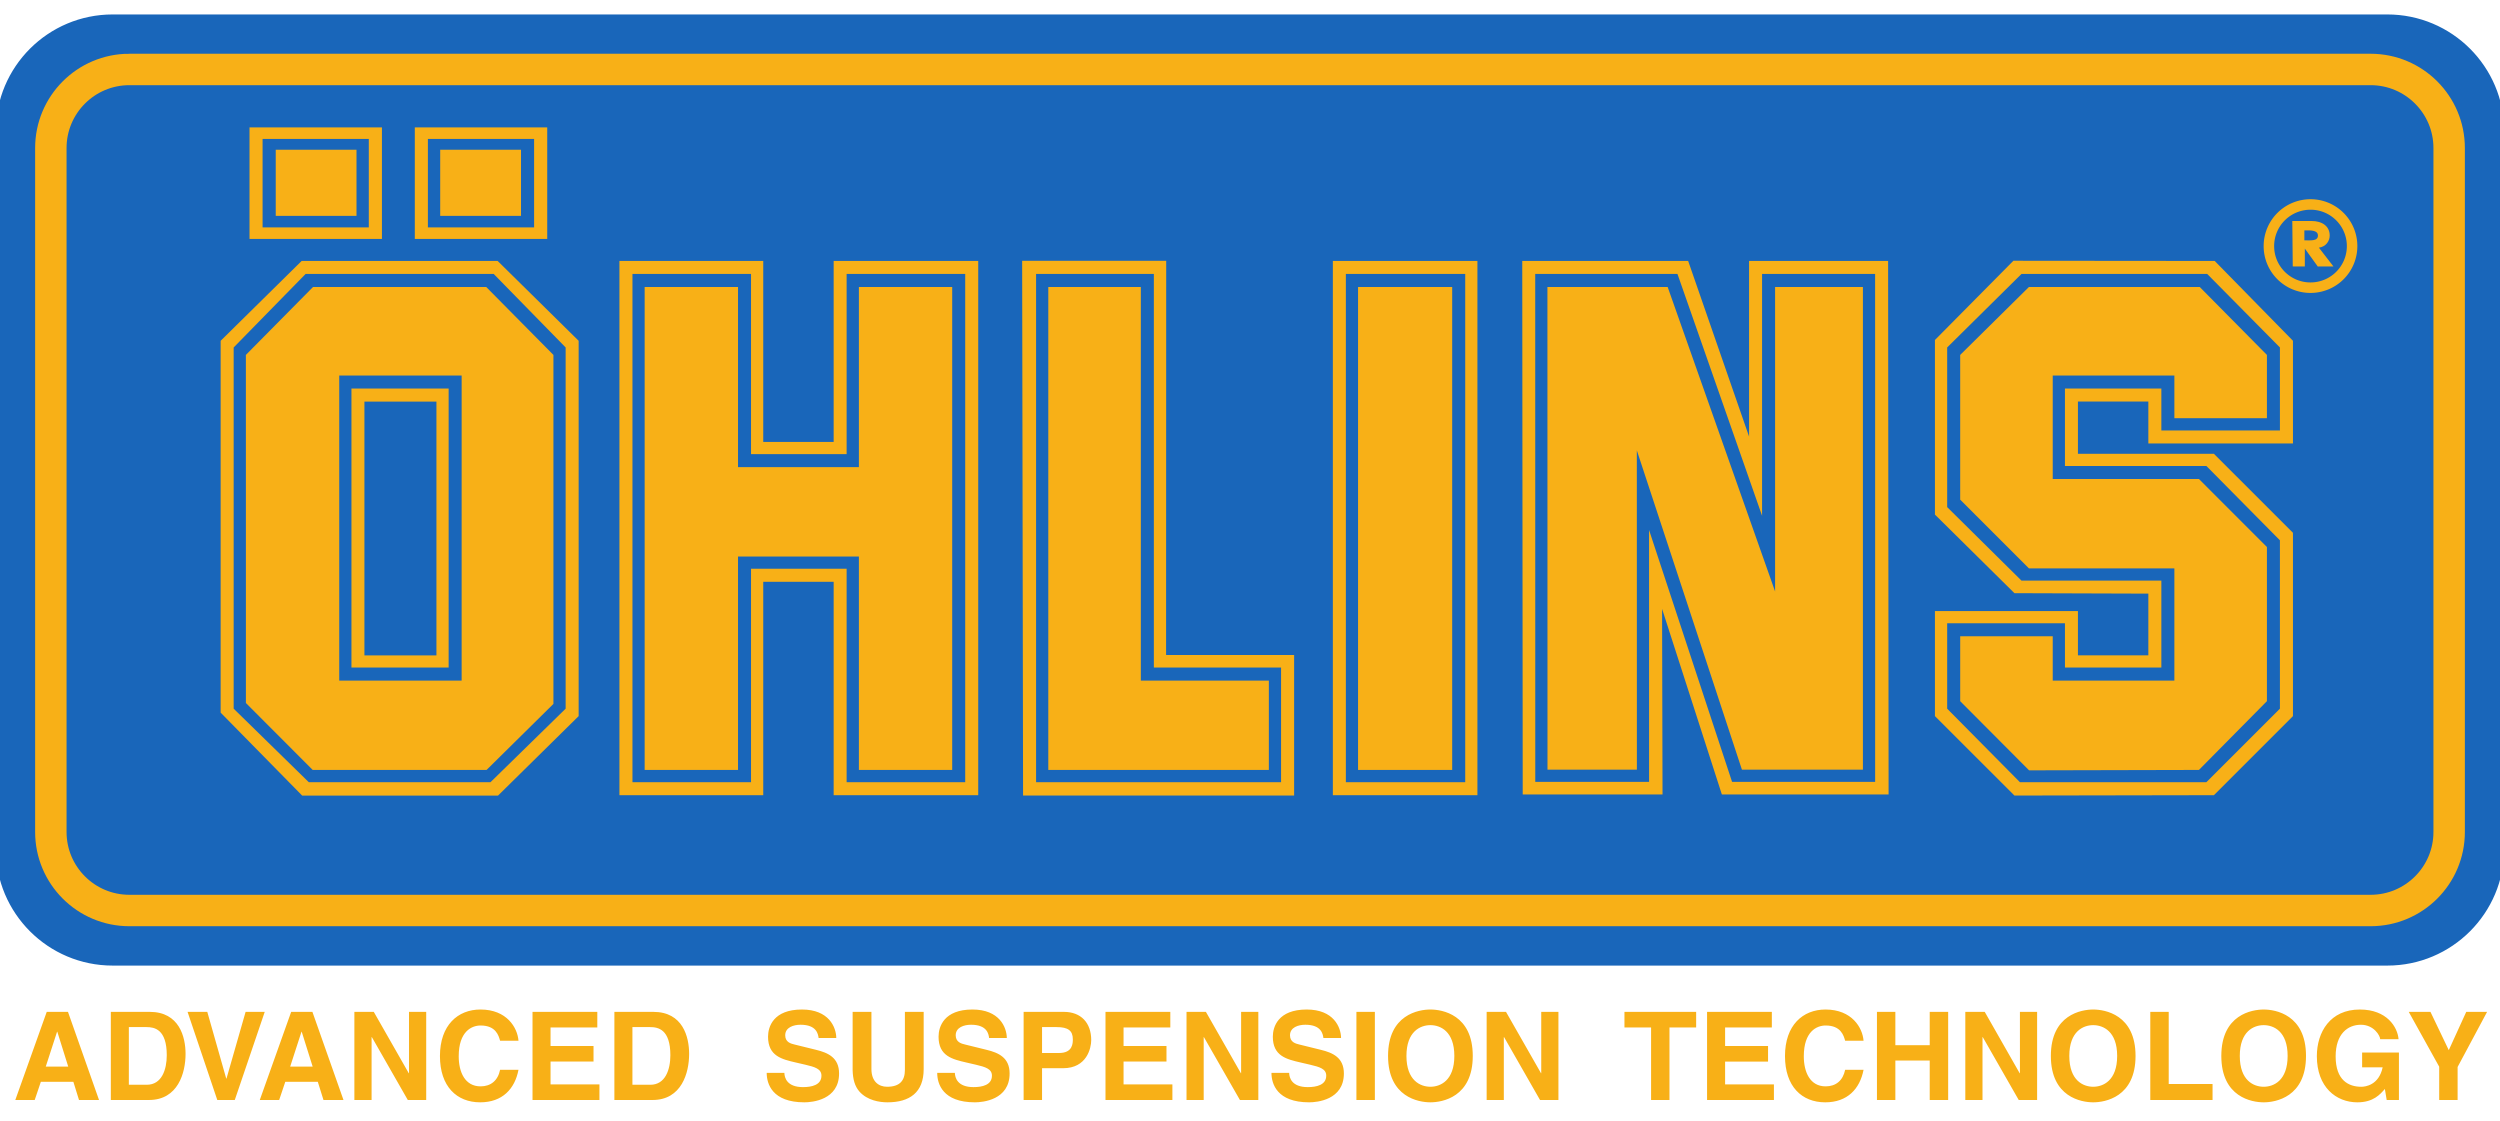 <svg height="1121" viewBox=".905 .905 534.654 231.748" width="2500" xmlns="http://www.w3.org/2000/svg"><path d="m25.002.905h486.455c13.31 0 24.102 10.777 24.102 24.087v153.418c0 13.306-10.791 24.097-24.102 24.097h-486.455c-13.306 0-24.097-10.791-24.097-24.097v-153.418c0-13.31 10.791-24.087 24.097-24.087" fill="#1966ba"/><path d="m25.002.905h486.455c13.31 0 24.102 10.777 24.102 24.087v153.418c0 13.306-10.791 24.097-24.102 24.097h-486.455c-13.306 0-24.097-10.791-24.097-24.097v-153.418c0-13.31 10.791-24.087 24.097-24.087z" fill="none" stroke="#1966ba" stroke-width="1.81"/><path d="m28.586 11.765h479.297c9.282 0 16.802 7.529 16.802 16.806v146.265c0 9.277-7.52 16.797-16.802 16.797h-479.297c-9.287 0-16.807-7.52-16.807-16.797v-146.266c0-9.277 7.52-16.806 16.807-16.806" fill="#1966ba"/><path d="m28.586 11.765h479.297c9.282 0 16.802 7.529 16.802 16.806v146.265c0 9.277-7.52 16.797-16.802 16.797h-479.297c-9.292 0-16.807-7.52-16.807-16.797v-146.266c0-9.277 7.515-16.806 16.807-16.806z" fill="none" stroke="#f8b017" stroke-miterlimit="3.864" stroke-width="6.721"/><path d="m124.655 150.06v-80.267l-17.32-17.075h-41.922l-17.32 17.075v79.521l17.432 17.74h41.89zm-2.783-1.591-16.064 15.717h-38.872l-16.06-15.717v-77.251l15.38-15.718h40.235l15.381 15.718zm-2.612-1.02v-74.636l-14.375-14.53h-37.032l-14.365 14.53.005 74.444 14.282 14.311h37.188zm-19.63-4.986h-26.175v-65.24h26.177zm-2.778-2.788v-59.668h-20.786v59.668zm-2.612-2.608h-15.4v-54.277h15.4zm115.87 29.903v-114.253h-30.92v38.7h-15.058v-38.7h-30.757v114.253h30.757v-45.64h15.058v45.64zm-2.784-2.784h-25.361v-45.64h-20.445v45.64h-25.356v-108.686h25.356v38.535h20.445v-38.535h25.361zm-2.783-2.617v-103.286h-19.956v38.535h-25.85v-38.535h-19.966v103.287h19.966v-45.634h25.85v45.634zm73.125 5.479v-30.054h-27.383l.025-84.316h-30.806l.195 114.37zm-2.793-2.862h-52.393v-108.686h25.186v84.175h27.207zm-2.612-2.617v-19.106h-27.378v-84.18h-19.79v103.287zm44.604 5.401v-114.253h-30.917v114.253zm-2.607-2.784h-25.528v-108.686h25.528zm-2.788-2.617v-103.286h-20.132v103.287zm93.33 5.244-.103-114.096h-29.736v37.558l-13.027-37.558h-35.479l.098 114.096h29.902l-.098-39.682 12.784 39.682zm-2.876-2.685h-30.596l-17.754-53.867.005 53.867h-24.34l-.011-108.628h30.42l18.095 51.719v-51.719h24.175zm-2.617-2.612v-103.233h-18.78v65.122l-22.978-65.122h-25.713l.014 103.233h19.117l-.01-68.287 22.476 68.287zm91.972-11.456v-39.204l-16.904-16.894h-29.082v-11.172h15.058v8.965h30.928v-21.963l-16.738-17.075-43.052-.04-16.777 16.944v37.339l17.002 16.807 28.637.097v13.203h-15.058v-9.472h-30.581v22.466l17.002 16.987 42.66-.078zm-2.788-1.591-15.723 15.717h-39.887l-15.553-15.716v-18.262h25.19v9.468h20.616v-18.596h-29.916l-15.889-15.718v-34.144l15.889-15.718h39.721l15.552 15.718v17.754h-25.356v-8.965h-20.617v16.562h30.25l15.722 15.894zm-2.783-1.602v-32.973l-14.536-14.541h-31.27v-22.13h26.016v9.131h19.79v-13.54l-14.37-14.53h-36.524l-14.702 14.53v30.953l14.702 14.702h31.104v23.994h-26.016v-9.473h-19.79v13.877l14.732 14.79 36.328-.088zm-367.774-98.862v-23.848h-28.32v23.848zm-35.351 0v-23.848h-28.32v23.848zm32.544-2.461h-22.715v-18.926h22.715zm-35.352 0h-22.715v-18.926h22.715zm32.55-2.461v-14.146h-17.282v14.146zm-35.182 0v-14.146h-17.27v14.146z" fill="#f8b017"/><path d="m486.135 49.543a8.898 8.898 0 0 1 8.901-8.906c4.912 0 8.892 3.984 8.892 8.906a8.89 8.89 0 0 1 -8.892 8.892c-4.922 0-8.901-3.98-8.901-8.892z" fill="none" stroke="#f8b017" stroke-miterlimit="3.864" stroke-width="2.244"/><path d="m496.828 49.88c1.509-.215 2.31-1.411 2.31-2.603 0-2.007-1.636-3.105-3.872-3.105l-4.126-.005.097 9.722 2.583.014v-3.793h.03l2.734 3.794 3.35-.014zm-3.11-3.701c1.235 0 2.905-.118 2.905 1.118 0 1.22-1.621 1.01-2.905 1.01zm-485.391 185.976h-4.15l6.723-18.847h4.541l6.641 18.847h-4.282l-1.206-3.891h-6.954zm2.363-7.138h4.805l-2.334-7.456h-.054zm13.916-11.709h8.316c6.347 0 7.666 5.405 7.666 8.984 0 4.038-1.602 9.863-7.822 9.863h-8.16zm3.853 15.59h3.838c3.198 0 4.272-3.227 4.272-6.323 0-5.566-2.651-6.01-4.326-6.01h-3.783zm24.971-15.59h4.091l-6.406 18.847h-3.74l-6.357-18.847h4.218l4.053 14.277h.049zm7.177 18.847h-4.145l6.714-18.847h4.54l6.646 18.847h-4.277l-1.216-3.891h-6.953zm2.354-7.138h4.81l-2.34-7.456h-.053zm25.415-11.709h3.677v18.847h-3.936l-7.685-13.442h-.059v13.442h-3.682v-18.847h4.15l7.481 13.12h.054zm19.477 6.172c-.312-1.133-.917-3.257-4.17-3.257-1.894 0-4.677 1.255-4.677 6.587 0 3.388 1.338 6.43 4.678 6.43 2.172 0 3.7-1.23 4.17-3.545h3.935c-.781 4.097-3.462 6.958-8.184 6.958-5.02 0-8.613-3.388-8.613-9.892 0-6.592 3.809-9.956 8.667-9.956 5.645 0 7.915 3.886 8.13 6.674zm20.791-2.837h-10v3.96h9.19v3.334h-9.19v4.878h10.456v3.34h-14.312v-18.847h13.857zm3.653-3.335h8.325c6.348 0 7.661 5.405 7.661 8.984 0 4.038-1.601 9.863-7.822 9.863h-8.164zm3.857 15.59h3.833c3.203 0 4.282-3.227 4.282-6.323 0-5.566-2.65-6.01-4.335-6.01h-3.78zm32.496-2.544c.024 1.045.551 3.047 3.984 3.047 1.87 0 3.945-.449 3.945-2.45 0-1.456-1.416-1.861-3.418-2.335l-2.021-.469c-3.042-.703-5.982-1.386-5.982-5.532 0-2.104 1.123-5.81 7.246-5.81 5.772 0 7.324 3.784 7.349 6.098h-3.78c-.112-.844-.42-2.842-3.857-2.842-1.494 0-3.286.552-3.286 2.261 0 1.47 1.211 1.782 1.992 1.968l4.595 1.133c2.578.625 4.932 1.68 4.932 5.058 0 5.674-5.767 6.172-7.427 6.172-6.875 0-8.052-3.96-8.052-6.299zm29.79-.791c0 4.966-2.989 7.09-7.745 7.09-1.728 0-4.301-.415-5.981-2.285-1.02-1.157-1.411-2.676-1.465-4.56v-12.5h4.019v12.226c0 2.632 1.518 3.79 3.354 3.79 2.705 0 3.804-1.314 3.804-3.6v-12.416h4.013zm6.67.791c.034 1.045.556 3.047 3.993 3.047 1.86 0 3.936-.449 3.936-2.45 0-1.456-1.42-1.861-3.408-2.335l-2.022-.469c-3.047-.703-5.986-1.386-5.986-5.532 0-2.104 1.128-5.81 7.241-5.81 5.777 0 7.324 3.784 7.359 6.098h-3.79c-.102-.844-.41-2.842-3.862-2.842-1.489 0-3.281.552-3.281 2.261 0 1.47 1.216 1.782 2.002 1.968l4.595 1.133c2.578.625 4.931 1.68 4.931 5.058 0 5.674-5.771 6.172-7.426 6.172-6.88 0-8.057-3.96-8.057-6.299zm18.647 5.801h-3.94v-18.847h8.613c3.647 0 5.844 2.334 5.844 6.04 0 1.704-.942 6.01-6.005 6.01h-4.512zm3.652-10.053c2.93 0 2.93-2.095 2.93-2.945 0-1.836-1.02-2.593-3.462-2.593h-3.12v5.538zm23.779-5.459h-10v3.96h9.18v3.334h-9.18v4.878h10.445v3.34h-14.307v-18.847h13.862zm15.142-3.335h3.682v18.847h-3.936l-7.7-13.442h-.049v13.442h-3.672v-18.847h4.146l7.48 13.12h.049zm10.273 13.046c.025 1.045.547 3.047 3.985 3.047 1.86 0 3.945-.449 3.945-2.45 0-1.456-1.416-1.861-3.418-2.335l-2.016-.469c-3.052-.703-5.987-1.386-5.987-5.532 0-2.104 1.123-5.81 7.241-5.81 5.772 0 7.325 3.784 7.354 6.098h-3.78c-.112-.844-.42-2.842-3.857-2.842-1.504 0-3.286.552-3.286 2.261 0 1.47 1.211 1.782 1.997 1.968l4.59 1.133c2.578.625 4.937 1.68 4.937 5.058 0 5.674-5.777 6.172-7.427 6.172-6.88 0-8.062-3.96-8.062-6.299zm14.385 5.801h3.946v-18.847h-3.946zm15.825-19.35c2.496 0 9.058 1.079 9.058 9.926 0 8.843-6.562 9.922-9.058 9.922-2.5 0-9.057-1.079-9.057-9.922 0-8.847 6.557-9.926 9.057-9.926zm0 16.518c2.124 0 5.118-1.313 5.118-6.592 0-5.273-2.994-6.586-5.118-6.586s-5.127 1.313-5.127 6.586c0 5.279 3.003 6.592 5.127 6.592m23.702-16.015h3.676v18.847h-3.935l-7.686-13.442h-.058v13.442h-3.672v-18.847h4.14l7.486 13.12h.049zm27.426 18.847h-3.935v-15.512h-5.694v-3.335h15.332v3.335h-5.703zm21.89-15.512h-9.995v3.96h9.184v3.334h-9.184v4.878h10.44v3.34h-14.298v-18.847h13.853zm15.679 2.837c-.318-1.133-.918-3.257-4.175-3.257-1.885 0-4.668 1.255-4.668 6.587 0 3.388 1.338 6.43 4.668 6.43 2.183 0 3.701-1.23 4.175-3.545h3.935c-.786 4.097-3.467 6.958-8.188 6.958-5.01 0-8.613-3.388-8.613-9.892 0-6.592 3.808-9.956 8.666-9.956 5.64 0 7.925 3.886 8.135 6.674zm10.737 4.228v8.447h-3.936v-18.847h3.936v7.133h7.349v-7.133h3.945v18.847h-3.945v-8.447zm26.641-10.4h3.676v18.847h-3.93l-7.69-13.442h-.06v13.442h-3.676v-18.847h4.155l7.47 13.12h.055zm15.673-.503c2.496 0 9.053 1.079 9.053 9.926 0 8.843-6.557 9.922-9.053 9.922-2.49 0-9.057-1.079-9.057-9.922 0-8.847 6.567-9.926 9.057-9.926zm0 16.518c2.125 0 5.123-1.313 5.123-6.592 0-5.273-2.999-6.586-5.123-6.586s-5.112 1.313-5.112 6.586c0 5.279 2.988 6.592 5.112 6.592m16.148-.586h9.375v3.418h-13.315v-18.847h3.94zm20.312-15.932c2.496 0 9.048 1.079 9.048 9.926 0 8.843-6.552 9.922-9.048 9.922-2.5 0-9.062-1.079-9.062-9.922 0-8.847 6.562-9.926 9.062-9.926zm0 16.518c2.13 0 5.118-1.313 5.118-6.592 0-5.273-2.989-6.586-5.118-6.586-2.128 0-5.112 1.313-5.112 6.586 0 5.279 2.984 6.592 5.112 6.592m21.05-7.324h7.871v10.156h-2.617l-.39-2.363c-1.001 1.147-2.447 2.861-5.884 2.861-4.541 0-8.662-3.252-8.662-9.873 0-5.141 2.856-9.995 9.209-9.975 5.776 0 8.056 3.76 8.266 6.352h-3.93c0-.732-1.343-3.096-4.122-3.096-2.812 0-5.405 1.944-5.405 6.773 0 5.142 2.808 6.49 5.484 6.49.869 0 3.754-.343 4.57-4.151h-4.39zm20.42 10.156h-3.935v-7.119l-6.514-11.728h4.644l3.916 8.188 3.735-8.188h4.458l-6.304 11.782z" fill="#f8b017"/></svg>